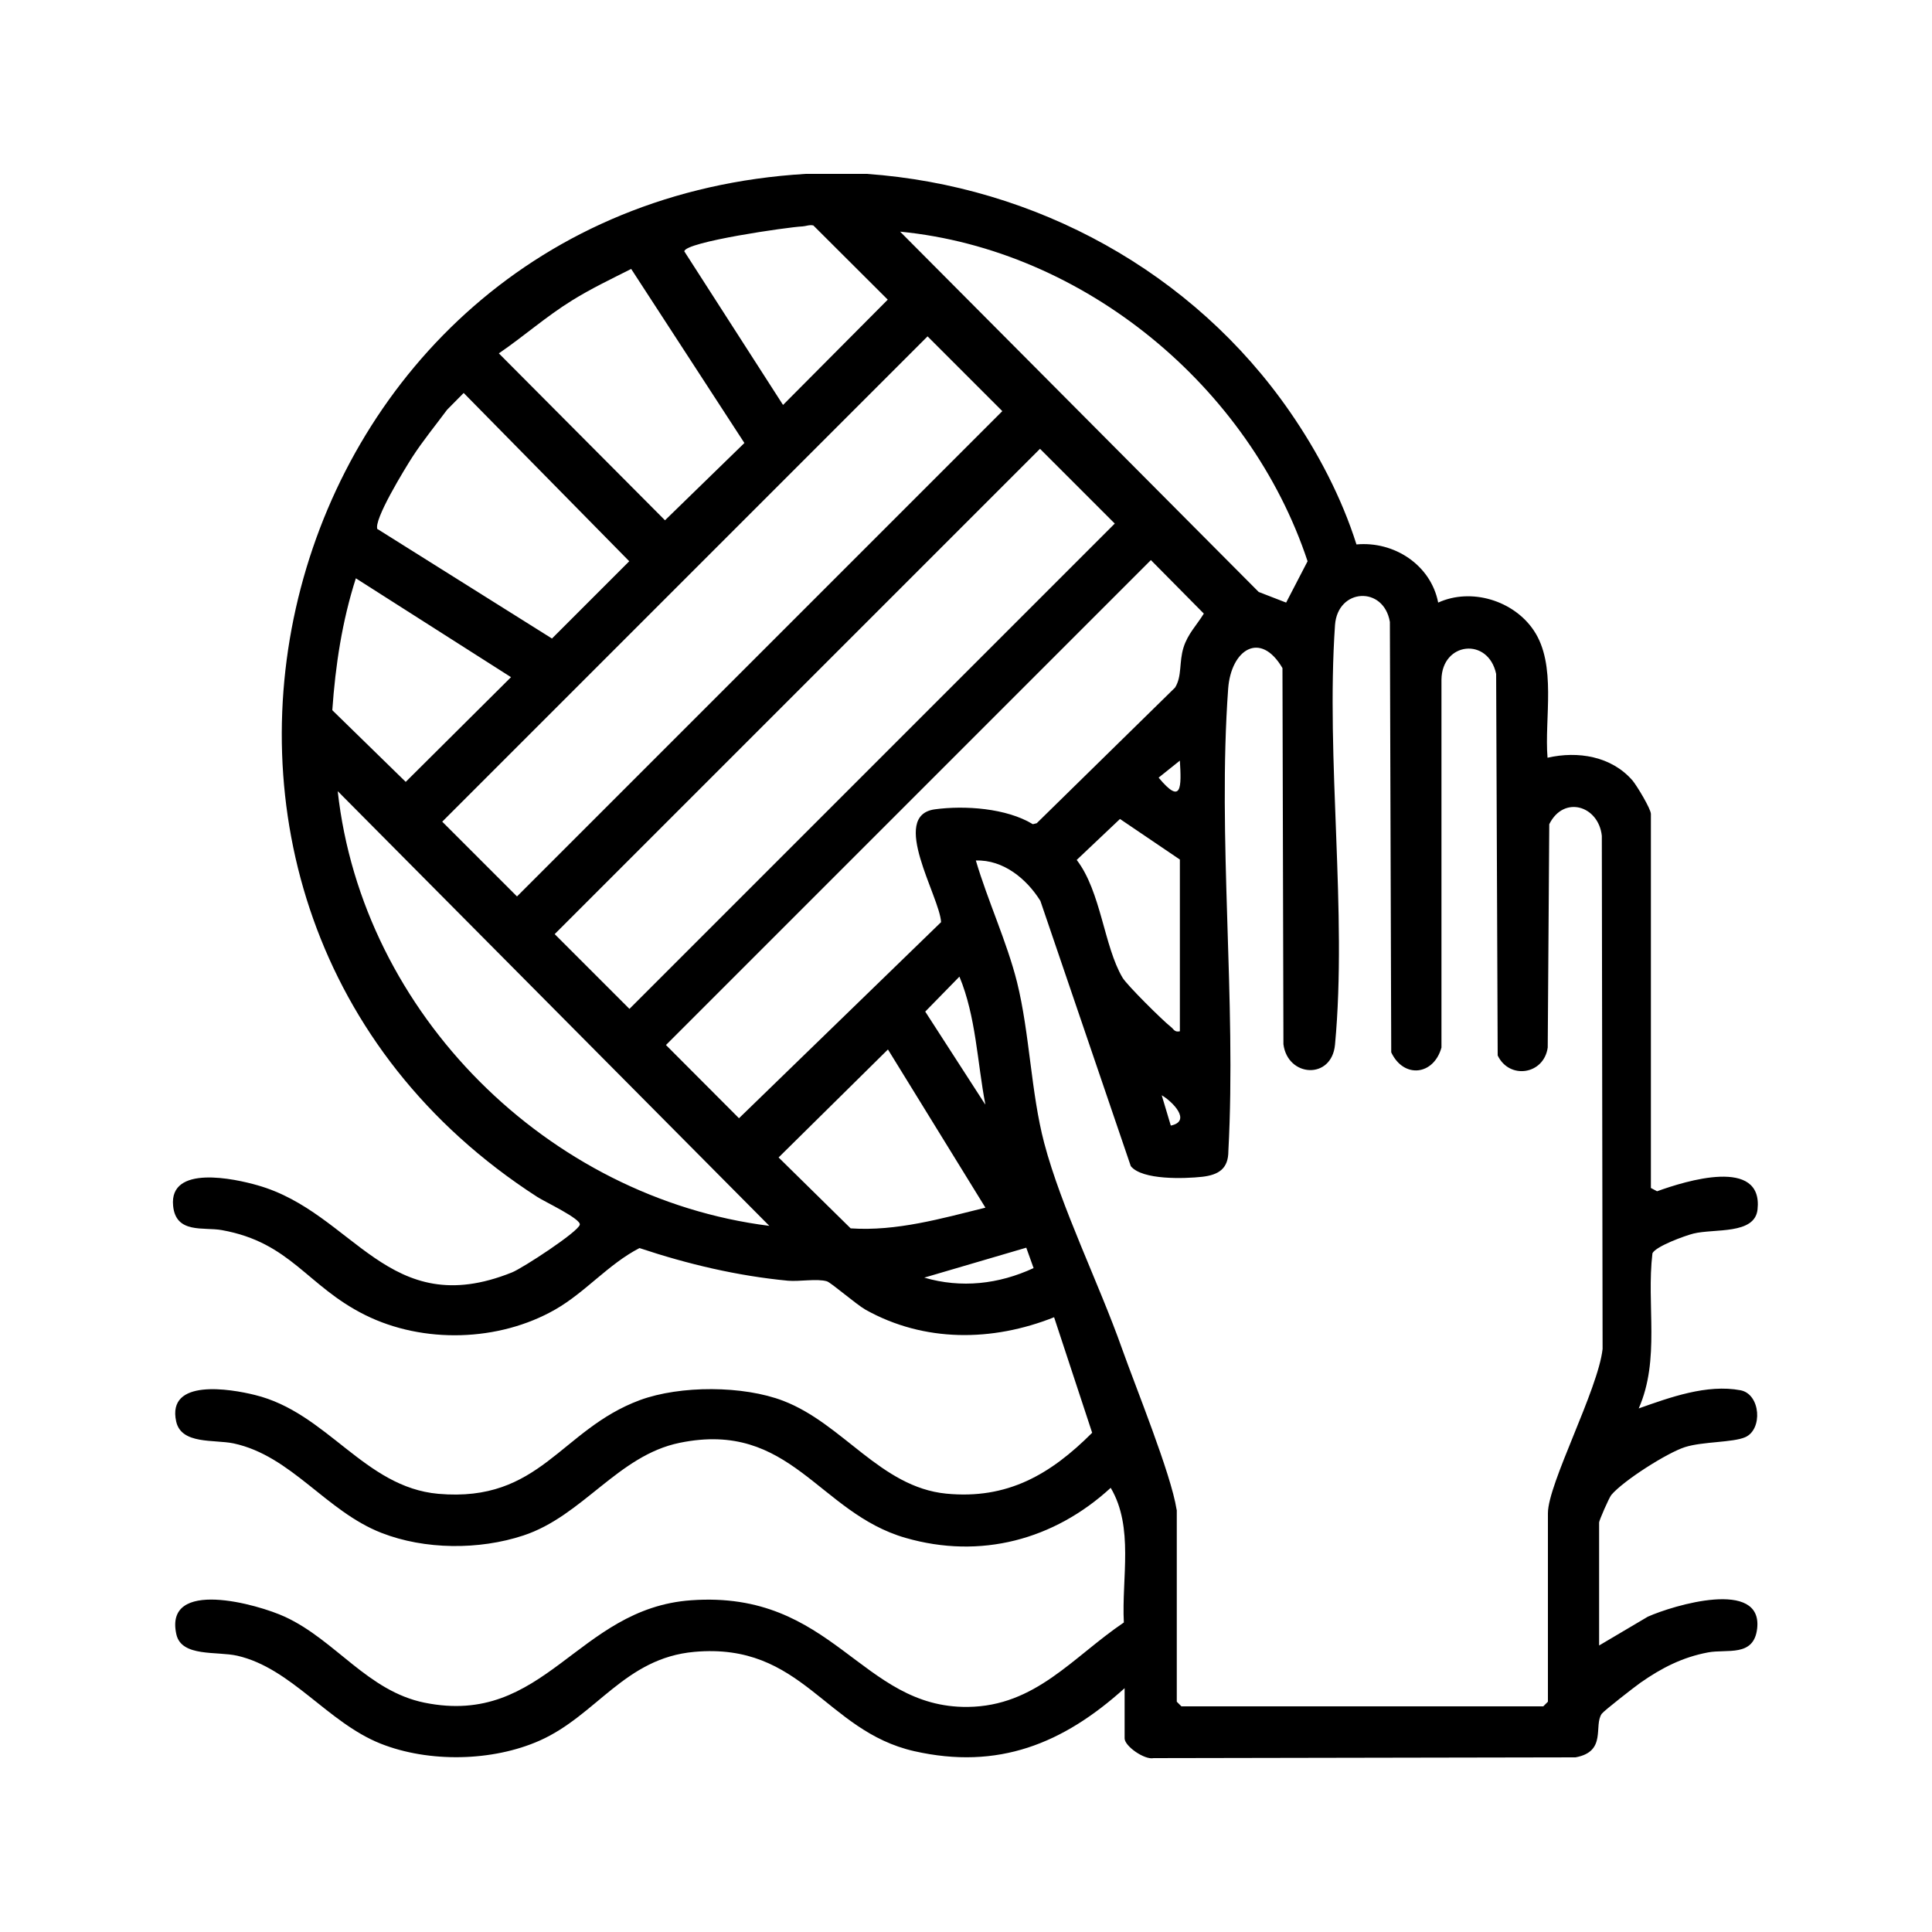 <?xml version="1.0" encoding="UTF-8"?>
<svg id="Flexible_reservations_" data-name="Flexible reservations

" xmlns="http://www.w3.org/2000/svg" viewBox="0 0 100 100">
  <path d="M44.86,9c8.75.62,16.9,5.07,21.91,12.32,1.44,2.08,2.68,4.45,3.44,6.86,1.95-.18,3.85,1.06,4.23,3.01,1.71-.78,3.9-.11,4.94,1.43,1.21,1.78.55,4.56.72,6.6,1.57-.36,3.31-.08,4.4,1.18.22.26.95,1.47.95,1.73v19.36l.32.17c1.46-.53,5.49-1.79,5.2.94-.14,1.32-2.23.98-3.32,1.25-.44.11-1.95.66-2.12,1.02-.32,2.69.41,5.48-.71,8.03,1.61-.57,3.53-1.27,5.27-.94,1.04.2,1.16,2.03.24,2.43-.65.28-2.19.22-3.11.51s-3.2,1.74-3.82,2.48c-.12.15-.63,1.32-.63,1.42v6.37l2.52-1.49c1.32-.59,5.95-1.98,5.66.61-.17,1.5-1.56,1.05-2.55,1.24-1.32.25-2.39.8-3.48,1.56-.3.21-1.88,1.44-2.01,1.61-.44.61.28,1.96-1.36,2.26l-21.84.04c-.47.1-1.5-.62-1.5-1.02v-2.6c-3.19,2.88-6.55,4.24-10.89,3.26-4.62-1.05-5.78-5.64-11.38-5.14-3.6.32-5.06,3.28-8,4.59-2.45,1.09-5.75,1.15-8.24.16-2.74-1.09-4.62-3.91-7.42-4.55-1.05-.24-2.88.08-3.15-1.1-.66-2.93,4.21-1.57,5.63-.91,2.61,1.21,4.27,3.84,7.21,4.44,6.25,1.27,7.88-4.88,13.8-5.3,7.37-.53,8.77,5.58,14.32,5.52,3.51-.04,5.42-2.57,8.08-4.37-.12-2.3.53-4.93-.68-6.97-2.93,2.69-6.74,3.71-10.62,2.59-4.52-1.3-5.94-6.1-11.69-4.92-3.19.65-5.02,3.79-8.1,4.8-2.28.75-5.09.74-7.34-.14-2.87-1.12-4.66-3.99-7.65-4.63-1-.21-2.7.07-2.97-1.13-.5-2.25,2.81-1.69,4.06-1.38,3.76.91,5.67,4.78,9.51,5.12,5.29.46,6.31-3.32,10.43-4.85,2.09-.77,5.36-.76,7.43.04,3.09,1.19,5.03,4.46,8.42,4.8,3.17.31,5.4-.99,7.56-3.15l-1.97-5.98c-3.19,1.27-6.72,1.31-9.76-.39-.49-.28-1.78-1.4-2-1.47-.51-.15-1.41.02-2.01-.03-2.63-.25-5.2-.86-7.69-1.69-1.61.83-2.79,2.28-4.36,3.18-2.92,1.67-6.84,1.78-9.85.28s-3.84-3.75-7.41-4.39c-.93-.17-2.38.21-2.52-1.26-.21-2.14,3.19-1.4,4.37-1.06,5.01,1.42,6.75,7.09,13.17,4.51.55-.22,3.43-2.1,3.51-2.47.07-.3-1.8-1.18-2.19-1.43C4.42,46.88,13.91,10.65,41.71,9h3.15ZM41.52,11.72c-.7.03-6.07.8-6.1,1.29l5.11,7.95,5.42-5.45-3.85-3.84c-.2-.05-.39.04-.57.05ZM66.57,31.19l1.11-2.14c-3-9.04-11.56-16.13-21.09-17.06l18.56,18.65,1.42.55ZM25.82,18.29l8.6,8.64,4.11-4-5.86-9.01c-1.03.52-2.08,1.02-3.06,1.63-1.33.82-2.5,1.86-3.79,2.74ZM48.01,17.41l-25.12,25.12,3.87,3.87,25.12-25.12-3.87-3.87ZM19.55,27.39l9.02,5.66,4-4-8.57-8.71-.86.87c-.6.81-1.25,1.6-1.8,2.45-.34.53-2.05,3.3-1.8,3.74ZM53.83,23.23l-25.12,25.12,3.87,3.87,25.12-25.12-3.87-3.87ZM59.57,28.99l-25.1,25.1,3.78,3.79,10.46-10.15c-.07-1.32-2.69-5.52-.32-5.84,1.55-.21,3.71-.06,5.07.77l.2-.05,7.16-7.02c.37-.59.2-1.32.44-2.08.22-.7.68-1.15,1.05-1.75l-2.74-2.77ZM18.42,29.93c-.71,2.21-1.06,4.51-1.22,6.83l3.8,3.71,5.45-5.42-8.02-5.11ZM60.91,78.17v9.91l.24.24h18.73l.24-.24v-9.76c0-1.52,2.6-6.4,2.83-8.5l-.04-26.56c-.17-1.56-1.97-2.11-2.72-.6l-.08,11.56c-.2,1.41-1.99,1.67-2.59.41l-.08-19.75c-.41-1.92-2.81-1.65-2.83.3v19.04c-.4,1.44-1.95,1.62-2.6.25l-.07-22.28c-.32-1.88-2.7-1.75-2.84.16-.48,6.99.64,14.84,0,21.72-.17,1.83-2.45,1.69-2.67-.02l-.05-19.47c-1.15-1.96-2.66-.95-2.81,1.06-.56,7.73.43,16.14.01,23.94,0,.91-.5,1.23-1.35,1.33-.91.1-3.11.18-3.7-.55l-4.68-13.73c-.71-1.14-1.92-2.14-3.34-2.09.61,2.07,1.61,4.22,2.13,6.29.66,2.66.72,5.73,1.41,8.34.88,3.33,2.83,7.26,4.02,10.62.72,2.03,2.54,6.49,2.83,8.34ZM61.07,39.37l-1.1.88c1.21,1.46,1.18.47,1.1-.88ZM39.82,63.45l-22.34-22.5c1.27,11.53,10.89,21.06,22.34,22.5ZM61.07,53.38v-8.89l-3.1-2.1-2.24,2.12c1.26,1.64,1.41,4.47,2.37,6.09.23.39,2.08,2.22,2.49,2.54.16.12.2.3.47.24ZM51,57.16c-.42-2.2-.48-4.53-1.34-6.61l-1.77,1.81,3.1,4.8ZM51,62.5l-5.04-8.18-5.66,5.59,3.73,3.67c2.37.16,4.7-.51,6.97-1.07ZM60.6,58.26c1.1-.23.08-1.25-.47-1.57l.47,1.57ZM53.5,65.64l-.38-1.06-5.28,1.55c1.92.56,3.85.34,5.65-.49Z"/>
</svg>